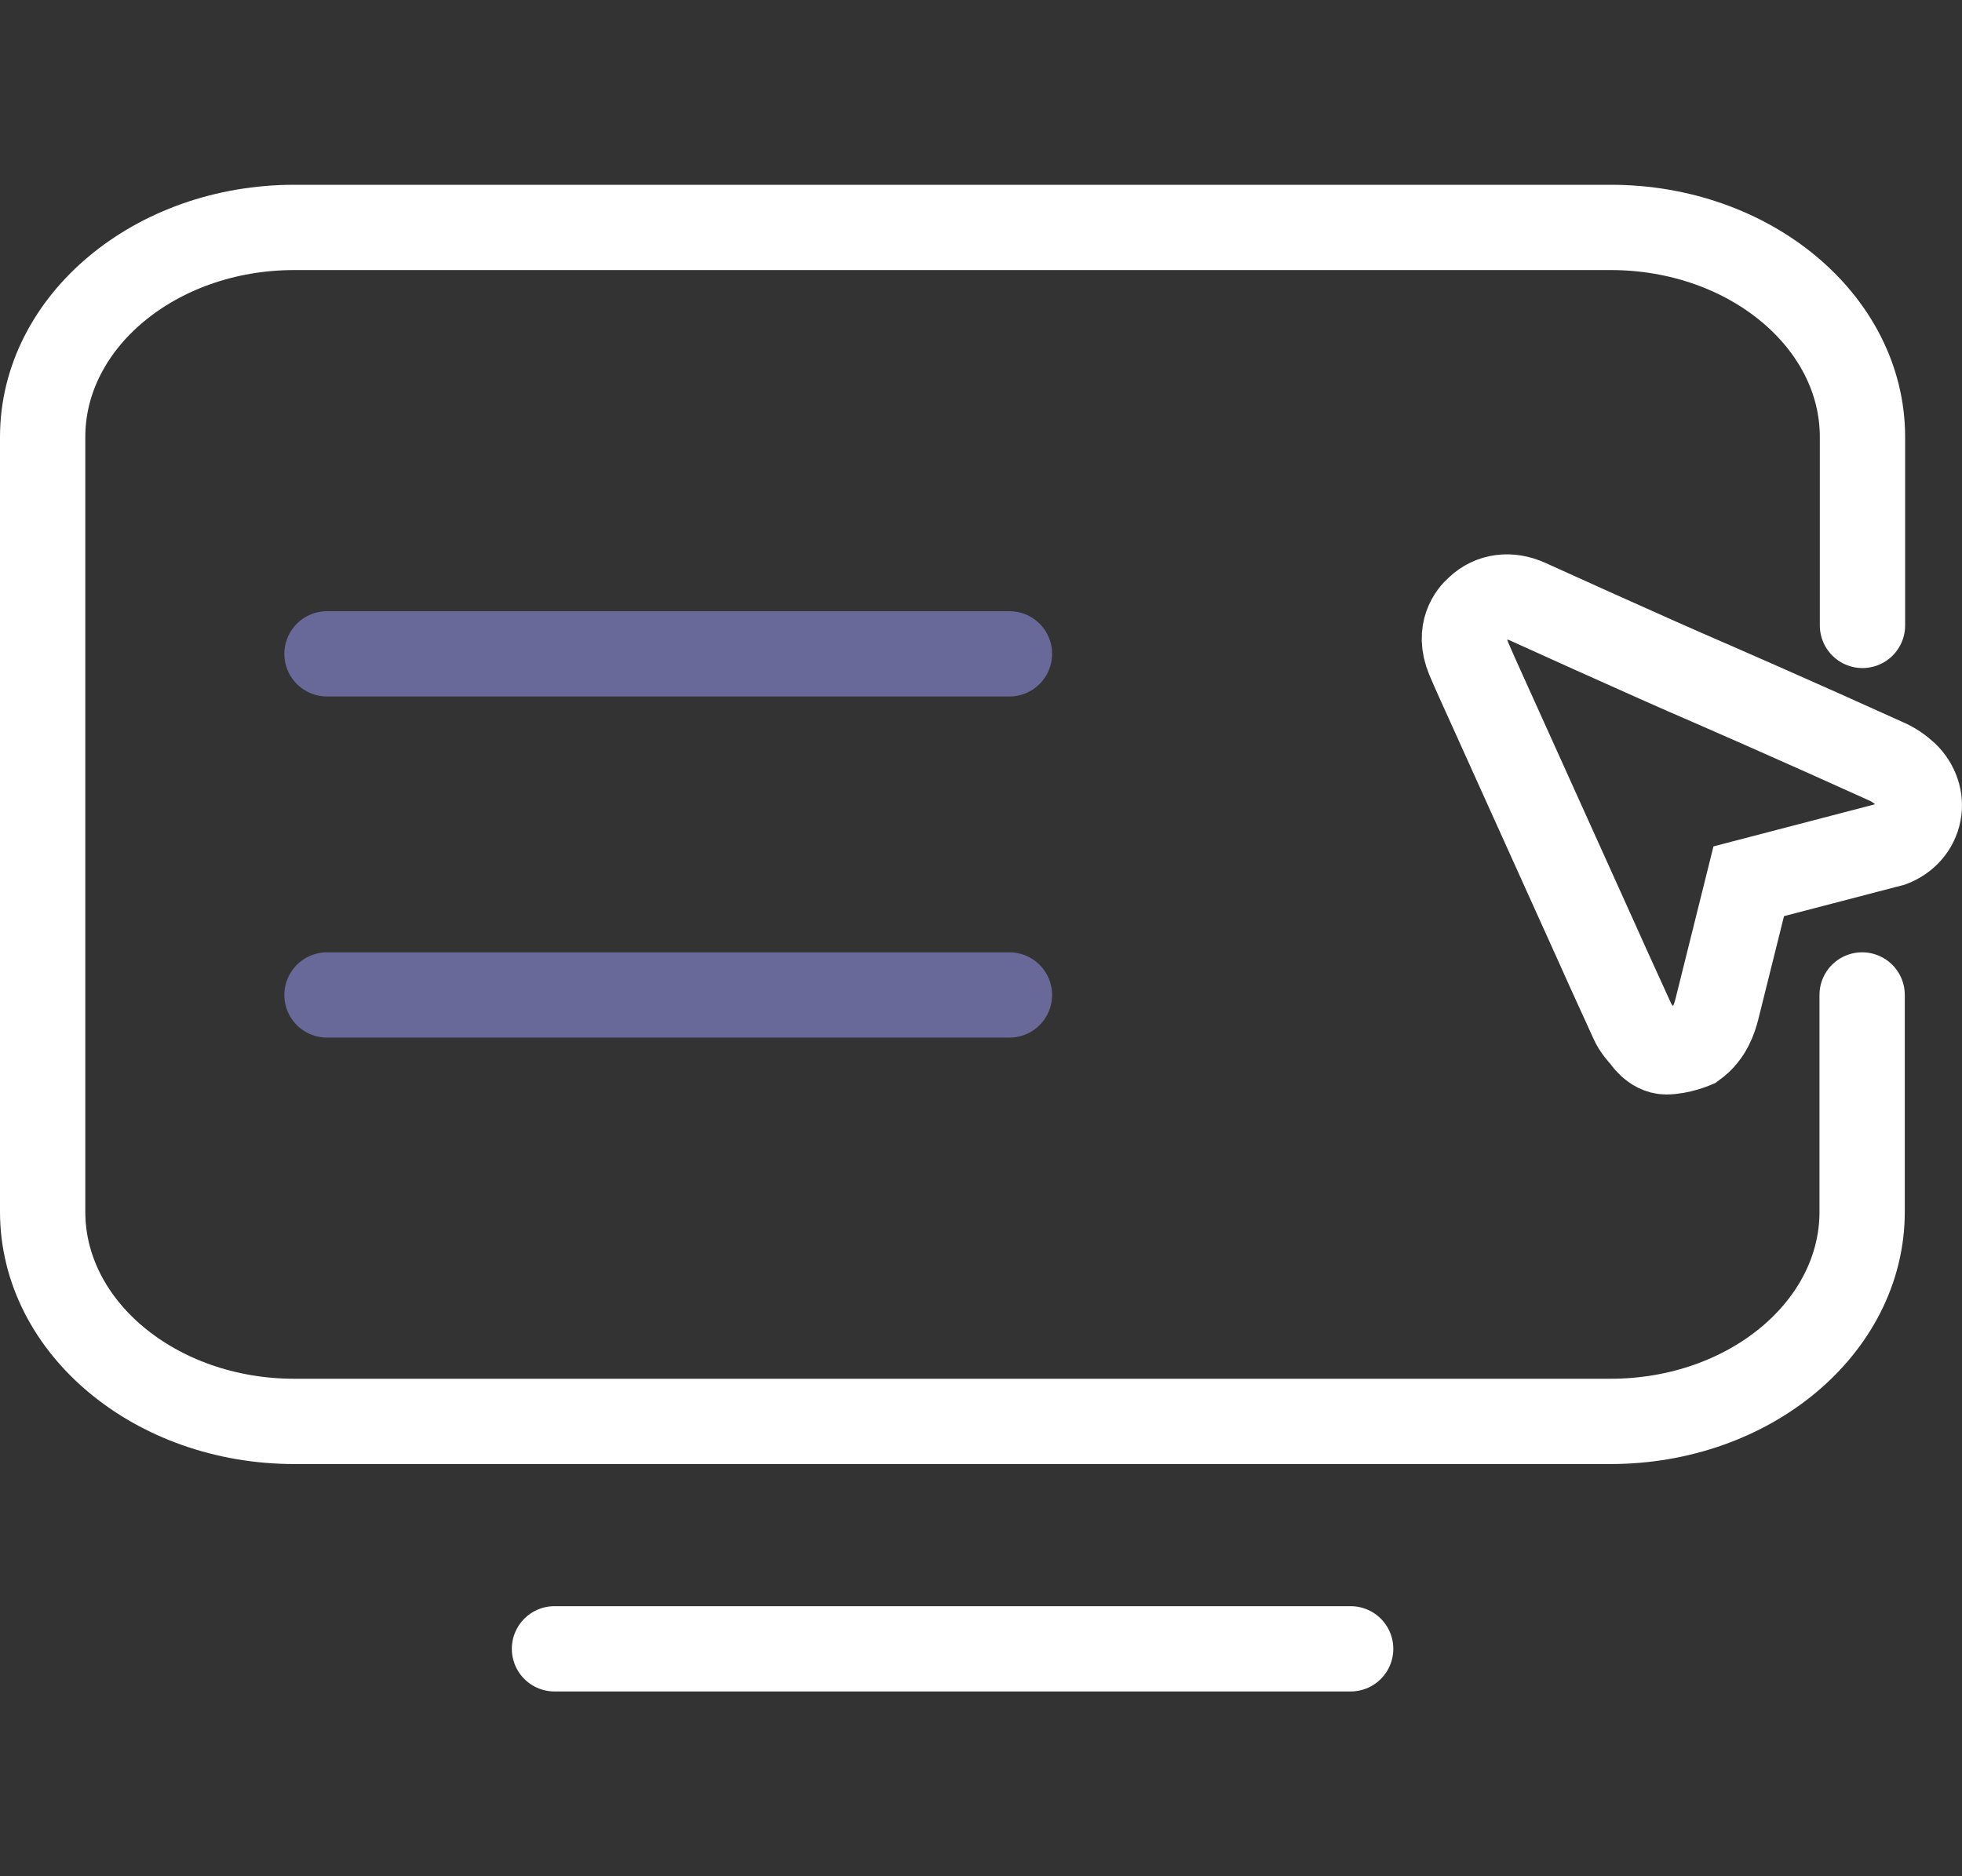 <svg width="69" height="66" viewBox="0 0 69 66" fill="none" xmlns="http://www.w3.org/2000/svg">
<rect x="0" y="0" width="69" height="66" fill="#333333" stroke="none"/>
<path d="M47.5 58H19.5" stroke="white" stroke-width="3" stroke-linecap="round"/>
<path d="M65.5 22V15.371C65.5 11.301 61.522 8 56.651 8H10.349C5.466 8 1.5 11.311 1.5 15.371V42.629C1.5 46.699 5.478 50 10.349 50H56.651H56.639C61.534 50 65.488 46.689 65.488 42.629V34.999" stroke="white" stroke-width="3" stroke-linecap="round"/>
<path d="M52.322 24.67C52.095 24.167 51.868 23.673 51.65 23.161C51.252 22.201 51.745 21.607 51.981 21.406C52.454 20.958 53.108 20.884 53.732 21.168C55.237 21.854 56.751 22.53 58.266 23.207C58.919 23.499 59.572 23.783 60.225 24.066L61.871 24.788C63.348 25.438 64.834 26.105 66.31 26.772C66.575 26.882 66.821 27.056 67.02 27.239C67.399 27.604 67.569 28.116 67.474 28.592C67.38 29.086 67.029 29.497 66.528 29.689L61.5 31L60.376 35.513C60.3 35.796 60.139 36.382 59.581 36.784C59.581 36.784 59.072 37 58.598 37C58.125 37 57.811 36.491 57.811 36.491C57.688 36.354 57.518 36.171 57.404 35.915C57.007 35.038 56.6 34.16 56.202 33.264L52.322 24.67Z" stroke="white" stroke-width="3"/>
<path d="M11.5 23H35.5" stroke="#686899" stroke-width="3" stroke-linecap="round"/>
<path d="M11.5 35H35.5" stroke="#686899" stroke-width="3" stroke-linecap="round"/>
</svg>
